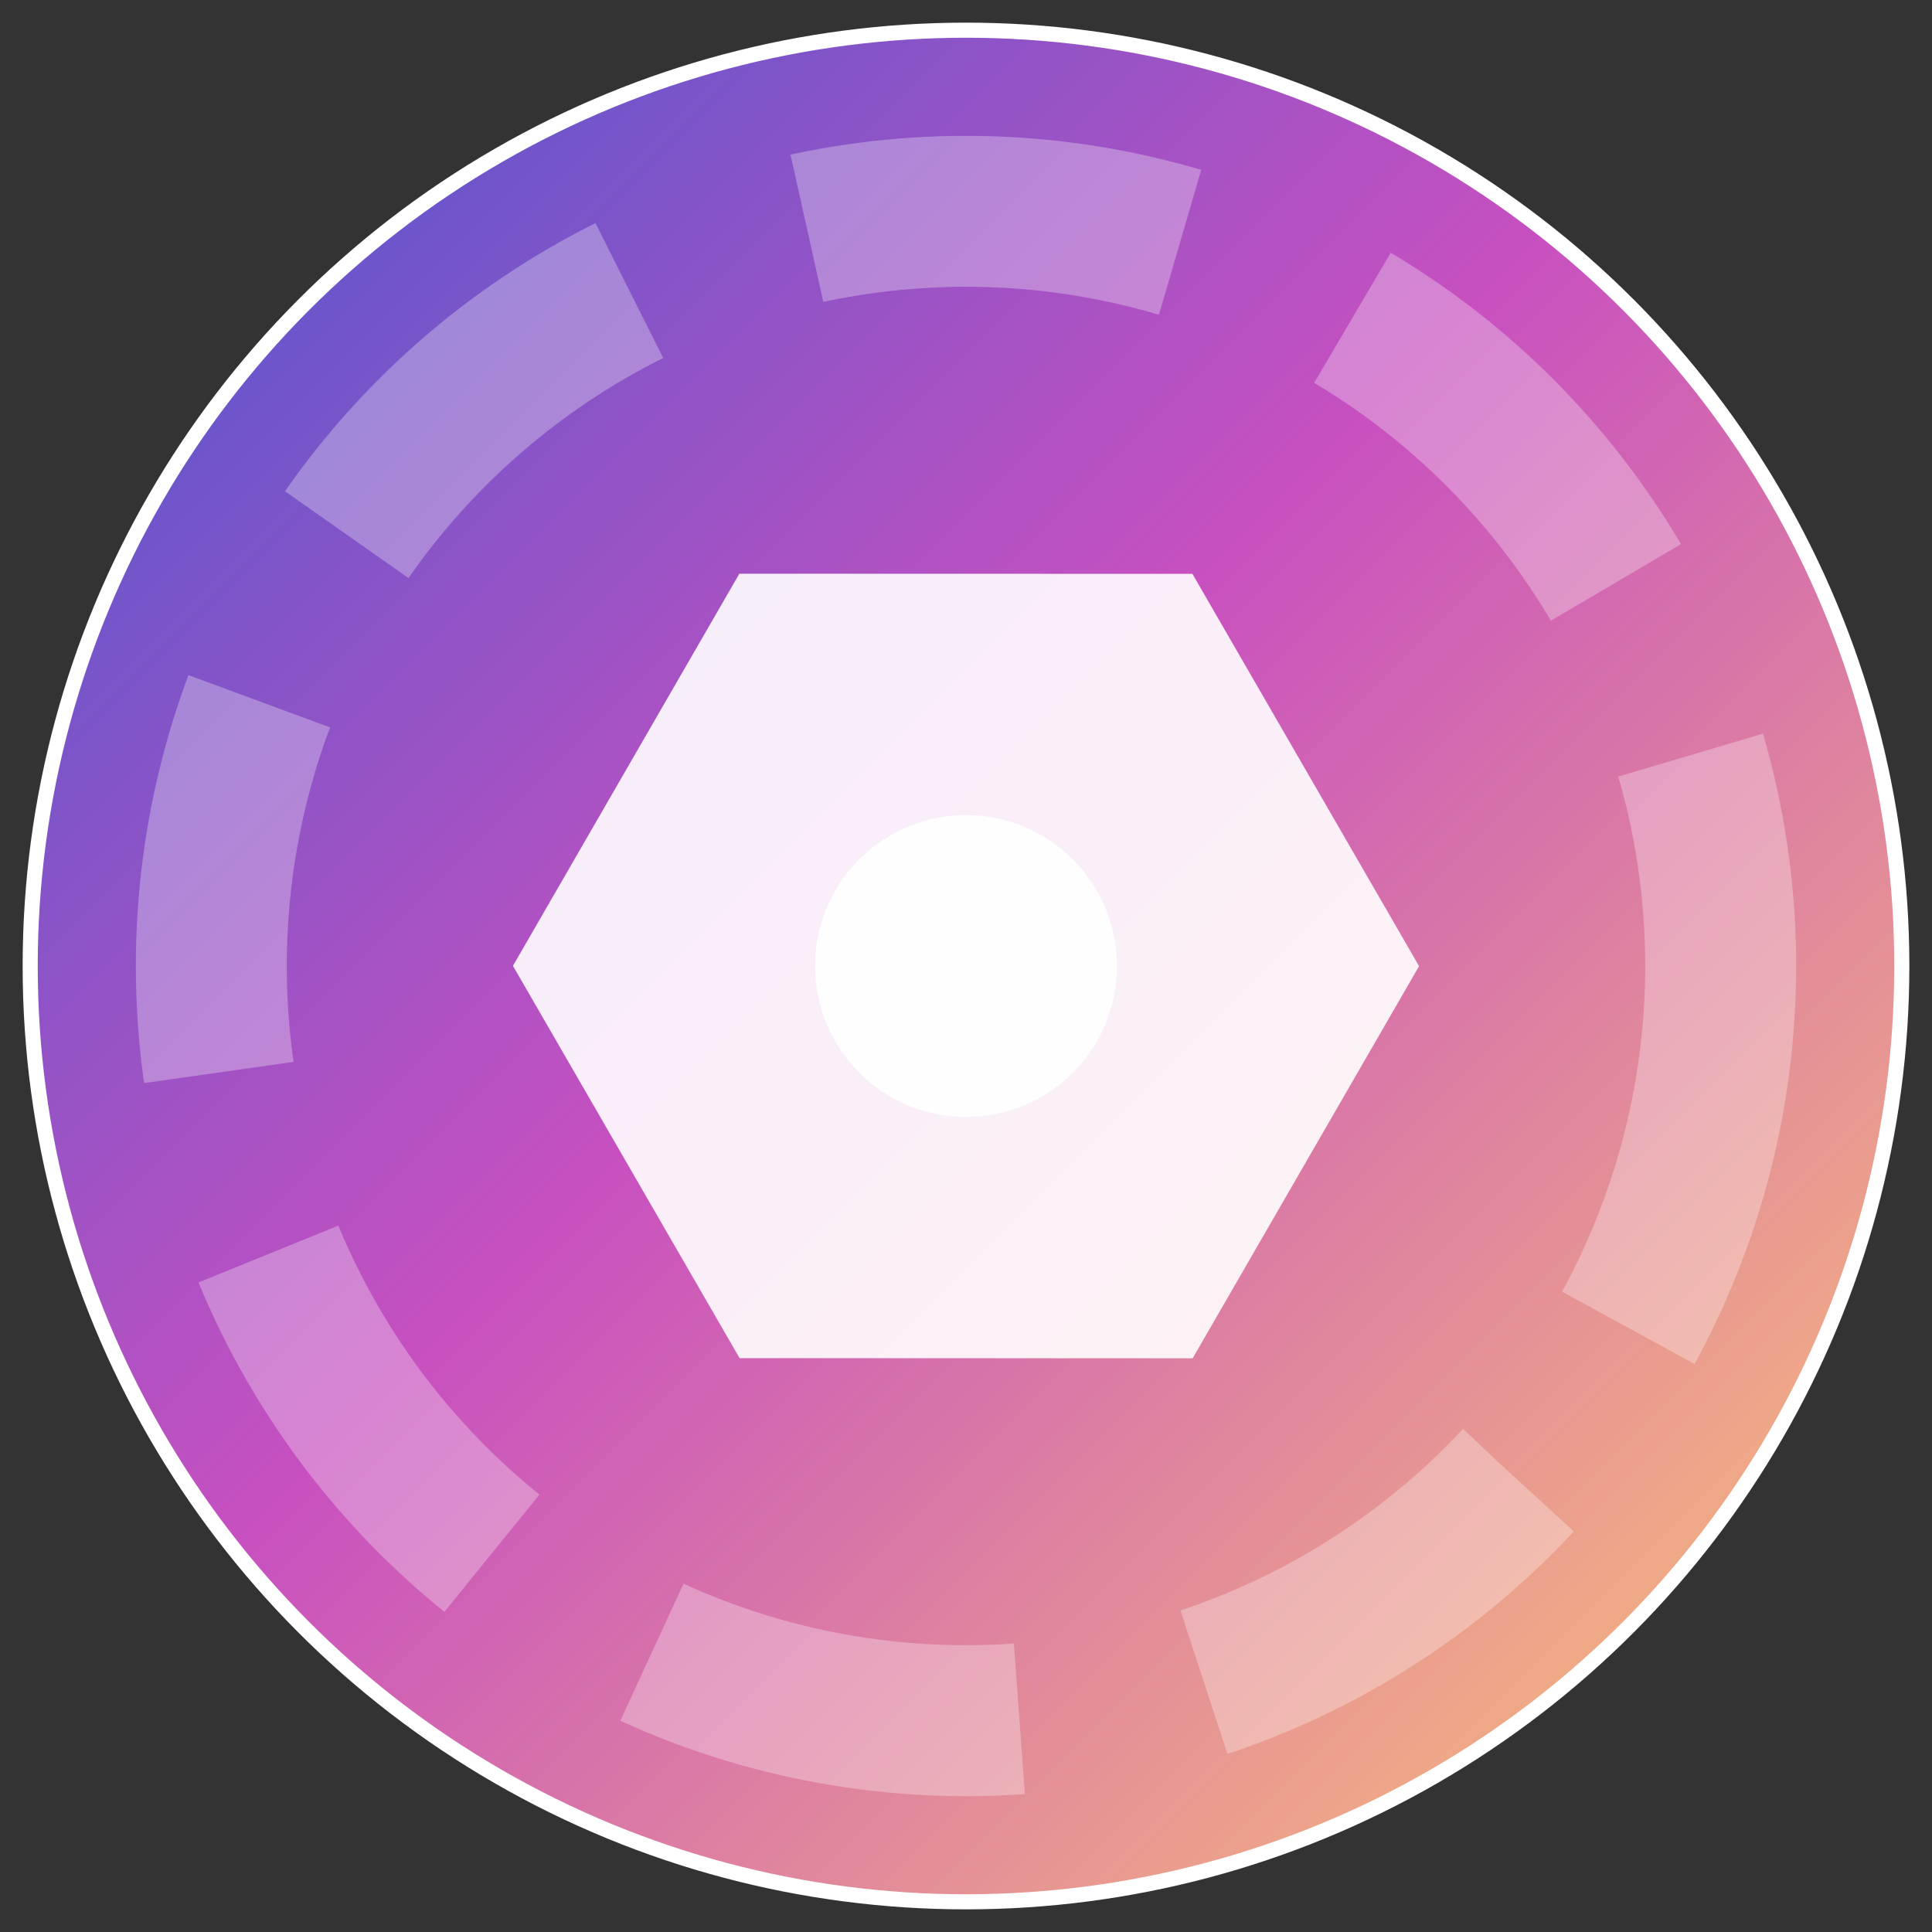 <?xml version="1.0" encoding="UTF-8"?>
<svg width="512" height="512" viewBox="0 0 512 512" fill="none" xmlns="http://www.w3.org/2000/svg">
    <rect x="0" y="0" width="512" height="512" fill="#333333" stroke="none"/>
    <!-- 背景渐变 -->
    <defs>
        <linearGradient id="grad1" x1="0%" y1="0%" x2="100%" y2="100%">
            <stop offset="0%" style="stop-color:#4158D0;stop-opacity:1" />
            <stop offset="46%" style="stop-color:#C850C0;stop-opacity:1" />
            <stop offset="100%" style="stop-color:#FFCC70;stop-opacity:1" />
        </linearGradient>
    </defs>
    
    <!-- 主背景圆 -->
    <circle cx="256" cy="256" r="248" fill="url(#grad1)" stroke="white" stroke-width="4"/>
    
    <!-- 装饰环 -->
    <circle cx="256" cy="256" r="200" stroke="rgba(255,255,255,0.3)" stroke-width="40" stroke-dasharray="100,50" fill="none">
        <animateTransform
            attributeName="transform"
            attributeType="XML"
            type="rotate"
            from="0 256 256"
            to="360 256 256"
            dur="20s"
            repeatCount="indefinite"/>
    </circle>
    
    <!-- 中心图形 -->
    <g transform="translate(256 256)">
        <!-- 六边形 -->
        <path d="M0,-120 L104,-60 L104,60 L0,120 L-104,60 L-104,-60 Z" 
              fill="rgba(255,255,255,0.9)"
              transform="rotate(30)">
            <animateTransform
                attributeName="transform"
                attributeType="XML"
                type="rotate"
                from="30 0 0"
                to="390 0 0"
                dur="15s"
                repeatCount="indefinite"/>
        </path>
        
        <!-- 内部圆 -->
        <circle cx="0" cy="0" r="40" fill="rgba(255,255,255,0.95)">
            <animate
                attributeName="r"
                values="40;45;40"
                dur="2s"
                repeatCount="indefinite"/>
        </circle>
    </g>
</svg>
